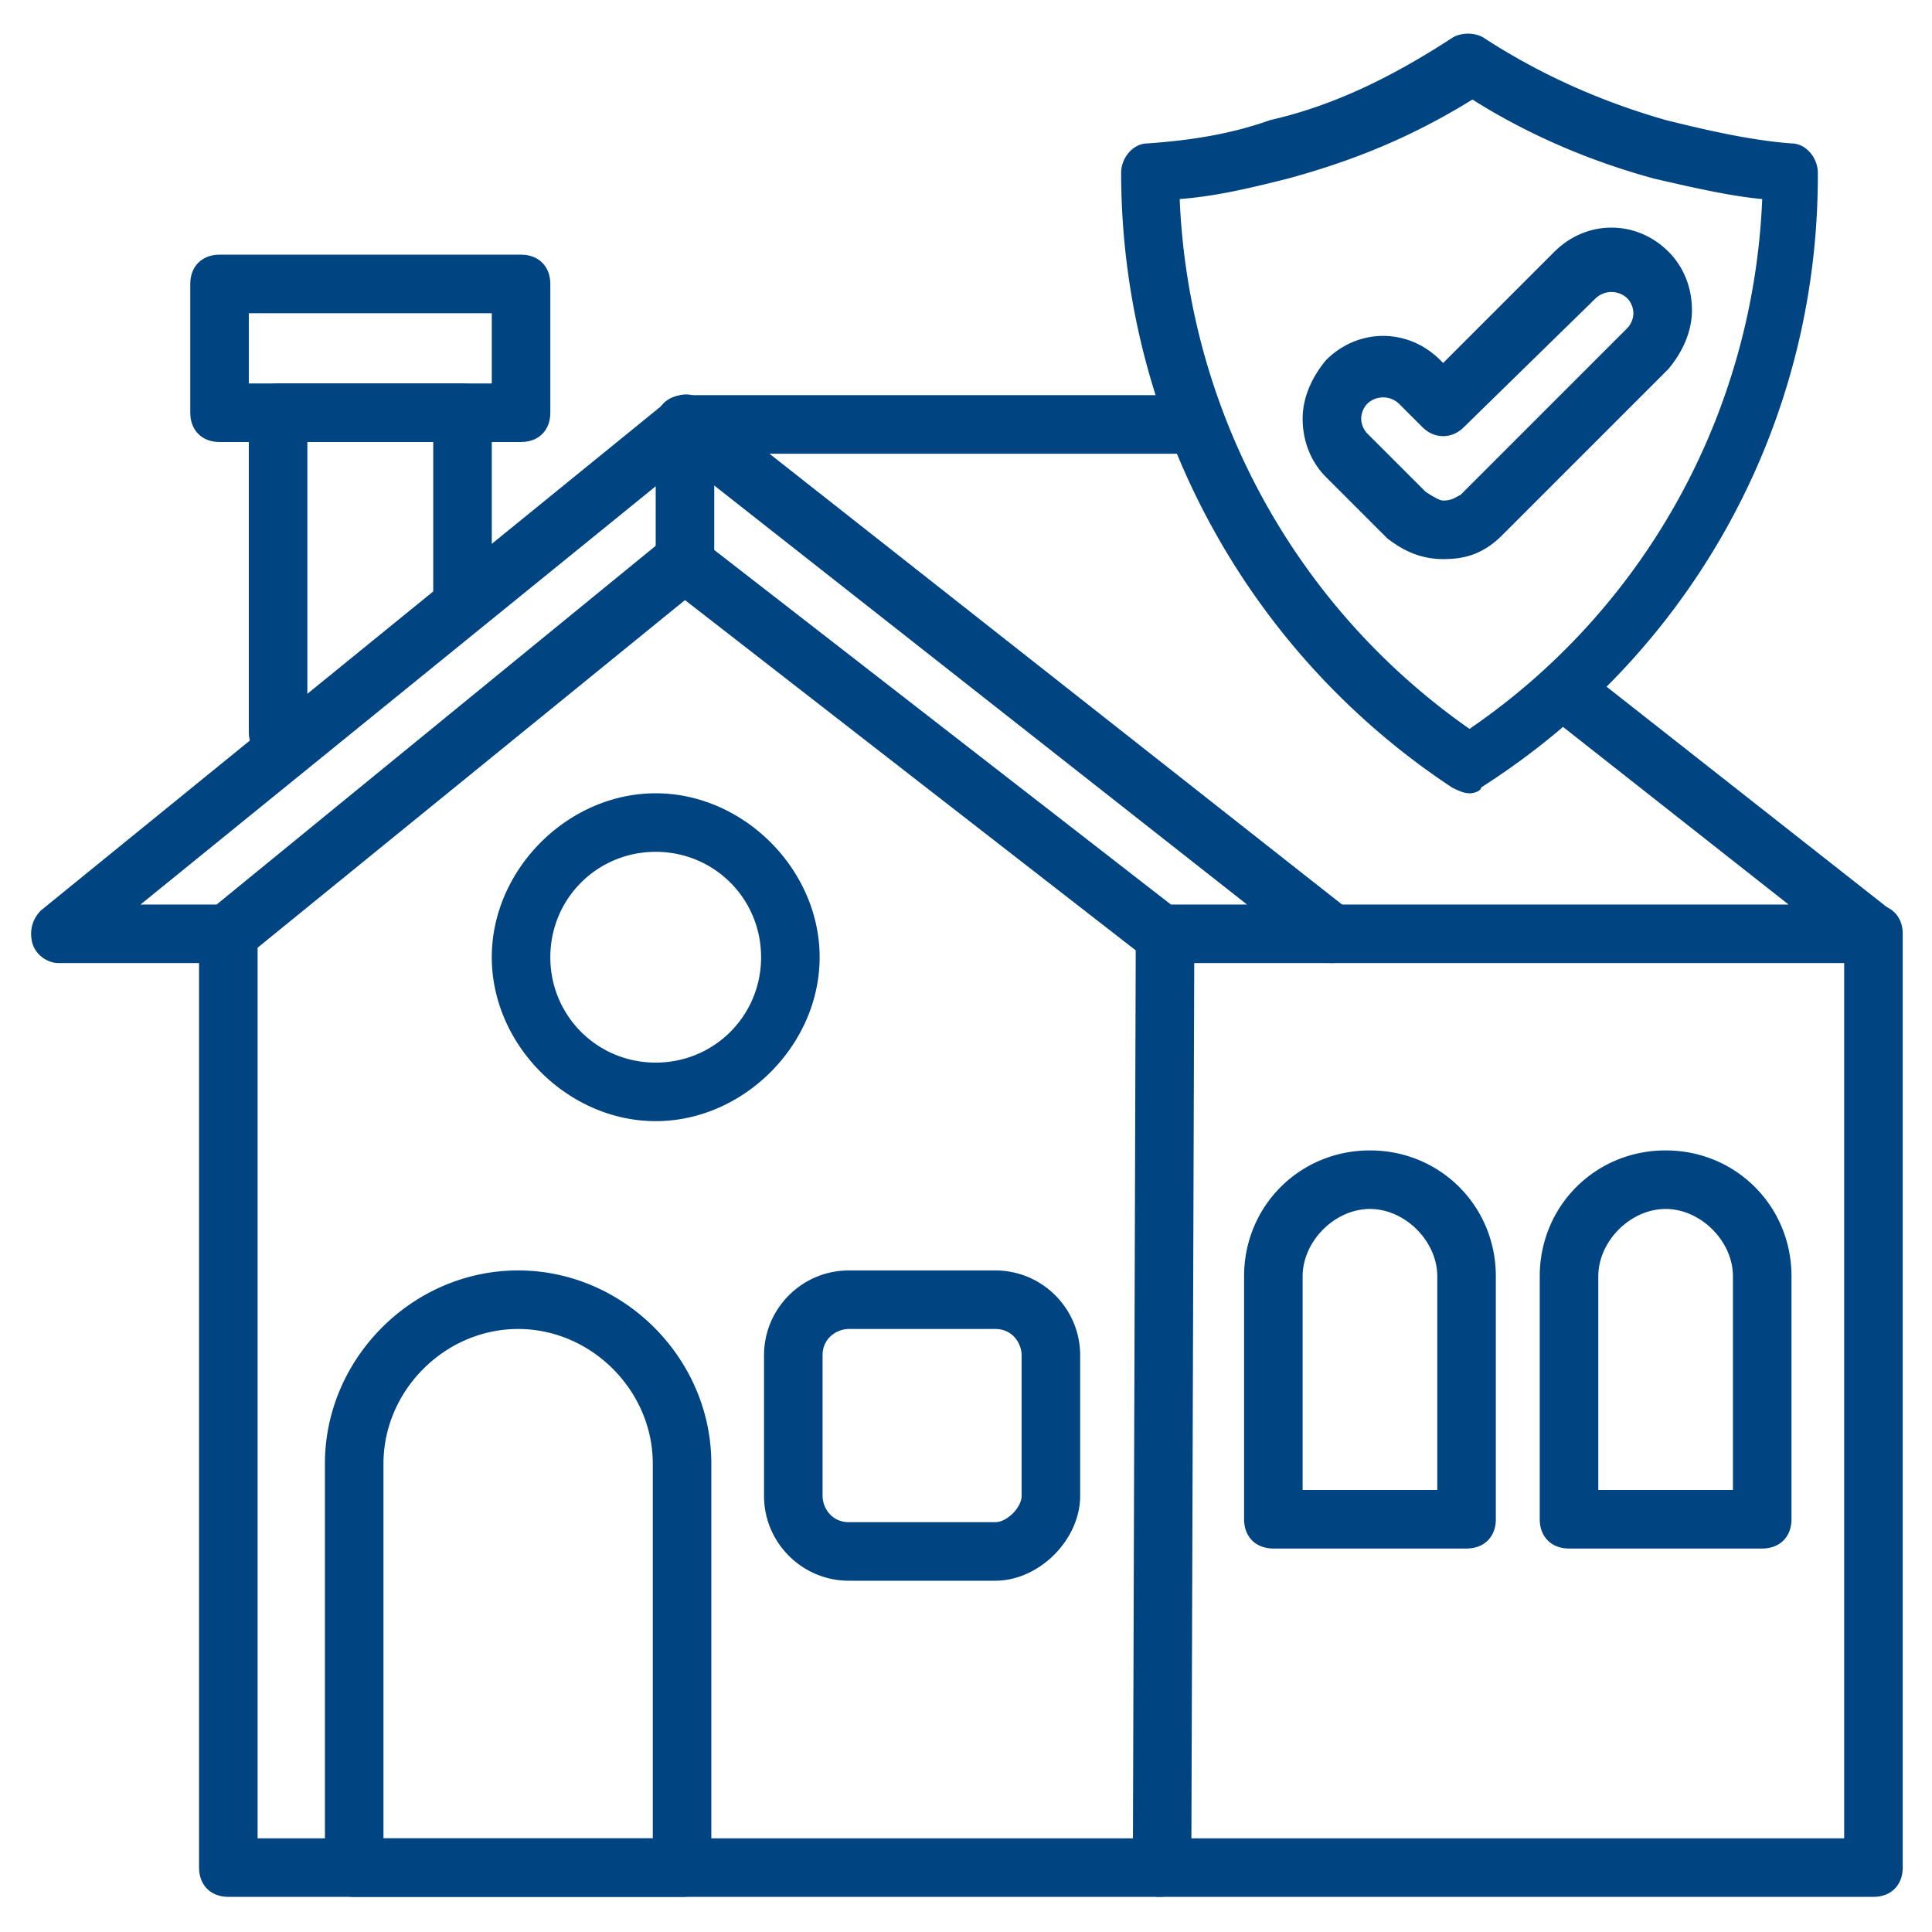 <svg xmlns="http://www.w3.org/2000/svg" version="1.1" xmlns:xlink="http://www.w3.org/1999/xlink" width="512" height="512" x="0" y="0" viewBox="0 0 66 66" style="enable-background:new 0 0 512 512" xml:space="preserve" class=""><g><path d="M64 32.9H45.5c-.6 0-1-.4-1-1s.4-1 1-1h15.6l-8-6.3c-.4-.3-.5-1-.2-1.4s1-.5 1.4-.2l10.3 8.1c.3.3.5.7.3 1.1-.1.4-.5.7-.9.7zM40.4 15.5h-17c-.6 0-1-.4-1-1s.4-1 1-1h17c.6 0 1 .4 1 1s-.4 1-1 1z" fill="#004481" opacity="1" data-original="#000000" class=""></path><path d="M64 64.8H39.6c-.2 0-.5-.1-.6-.3-.2-.2-.3-.4-.3-.7l.1-31.9c0-.6.4-1 1-1s1 .4 1 1l-.1 30.9H63V31.9c0-.6.4-1 1-1s1 .4 1 1v31.9c0 .6-.4 1-1 1z" fill="#004481" opacity="1" data-original="#000000" class=""></path><path d="M39.6 64.8H7.8c-.6 0-1-.4-1-1V31.9c0-.6.4-1 1-1s1 .4 1 1v30.9h30.8c.6 0 1 .4 1 1s-.4 1-1 1z" fill="#004481" opacity="1" data-original="#000000" class=""></path><path d="M45.5 32.9h-5.8c-.2 0-.4-.1-.6-.2L23.4 20.5l-15 12.2c-.2.1-.4.2-.6.2H2c-.4 0-.8-.3-.9-.7s0-.8.3-1.1l21.4-17.4c.4-.3.9-.3 1.2 0l22.1 17.4c.3.3.5.7.3 1.1-.1.4-.5.7-.9.7zm-5.5-2h2.6L23.4 15.8 4.8 30.9h2.6l15.3-12.5c.4-.3.9-.3 1.2 0z" fill="#004481" opacity="1" data-original="#000000" class=""></path><path d="M22.4 38.3c-3 0-5.6-2.6-5.6-5.6s2.6-5.6 5.6-5.6 5.6 2.6 5.6 5.6-2.6 5.6-5.6 5.6zm0-9.2c-2 0-3.6 1.6-3.6 3.6s1.6 3.6 3.6 3.6 3.6-1.6 3.6-3.6-1.6-3.6-3.6-3.6zM23.3 64.8H12.1c-.6 0-1-.4-1-1V50c0-3.6 3-6.6 6.6-6.6s6.6 3 6.6 6.6v13.8c0 .6-.4 1-1 1zm-10.2-2h9.2V50c0-2.5-2.1-4.6-4.6-4.6s-4.6 2.1-4.6 4.6zM50.1 52.9h-6.6c-.6 0-1-.4-1-1v-8.3c0-2.4 1.9-4.3 4.3-4.3s4.3 1.9 4.3 4.3v8.3c0 .6-.4 1-1 1zm-5.6-2h4.6v-7.3c0-1.2-1.1-2.3-2.3-2.3s-2.3 1.1-2.3 2.3zM60.2 52.9h-6.6c-.6 0-1-.4-1-1v-8.3c0-2.4 1.9-4.3 4.3-4.3s4.3 1.9 4.3 4.3v8.3c0 .6-.4 1-1 1zm-5.6-2h4.6v-7.3c0-1.2-1.1-2.3-2.3-2.3s-2.3 1.1-2.3 2.3zM34 54h-5c-1.6 0-2.9-1.3-2.9-2.9v-4.8c0-1.6 1.3-2.9 2.9-2.9h5c1.6 0 2.9 1.3 2.9 2.9v4.8c0 1.5-1.4 2.9-2.9 2.9zm-5-8.6c-.4 0-.9.3-.9.9v4.8c0 .4.3.9.9.9h5c.4 0 .9-.5.9-.9v-4.8c0-.4-.3-.9-.9-.9zM50.2 27.1c-.2 0-.4-.1-.6-.2a25.18 25.18 0 0 1-11.3-21c0-.5.4-1 .9-1 1.4-.1 2.8-.3 4.2-.8 2.2-.5 4.2-1.5 6.2-2.8.3-.2.8-.2 1.1 0 2 1.3 4.1 2.2 6.2 2.8 1.6.4 3 .7 4.3.8.5 0 .9.5.9 1V6c0 8.5-4.3 16.3-11.5 20.9 0 .1-.2.2-.4.2zM40.3 6.8c.3 7.2 3.9 13.9 9.9 18.1 6-4.1 9.7-10.8 10-18.1-1.1-.1-2.4-.4-3.7-.7-2.2-.6-4.3-1.5-6.2-2.7-2.1 1.3-4.1 2.1-6.3 2.7-1.2.3-2.4.6-3.7.7z" fill="#004481" opacity="1" data-original="#000000" class=""></path><path d="M49.3 19.1c-.9 0-1.5-.4-1.9-.7l-.1-.1-2-2c-.5-.5-.8-1.2-.8-2 0-.7.3-1.4.8-2 1.1-1.1 2.8-1.1 3.9 0l.1.1 3.8-3.8c1.1-1.1 2.8-1.1 3.9 0 .5.5.8 1.2.8 2 0 .7-.3 1.4-.8 2l-5.7 5.7c-.7.7-1.4.8-2 .8zm-.6-2.3c.3.2.5.3.6.3.3 0 .4-.1.6-.2l5.7-5.7c.1-.1.2-.3.2-.5s-.1-.4-.2-.5c-.3-.3-.8-.3-1.1 0L50 14.6c-.4.4-1 .4-1.4 0l-.8-.8c-.3-.3-.8-.3-1.1 0-.1.1-.2.3-.2.5s.1.4.2.5zM23.4 20.2c-.6 0-1-.4-1-1v-4.7c0-.6.4-1 1-1s1 .4 1 1v4.7c0 .6-.4 1-1 1zM9.5 26c-.6 0-1-.4-1-1V14.1c0-.6.4-1 1-1h6.3c.6 0 1 .4 1 1v6.4c0 .6-.4 1-1 1s-1-.4-1-1v-5.4h-4.3V25c0 .6-.4 1-1 1z" fill="#004481" opacity="1" data-original="#000000" class=""></path><path d="M17.8 15.1H7.5c-.6 0-1-.4-1-1V9.7c0-.6.4-1 1-1h10.3c.6 0 1 .4 1 1v4.4c0 .6-.4 1-1 1zm-9.3-2h8.3v-2.4H8.5z" fill="#004481" opacity="1" data-original="#000000" class=""></path></g></svg>